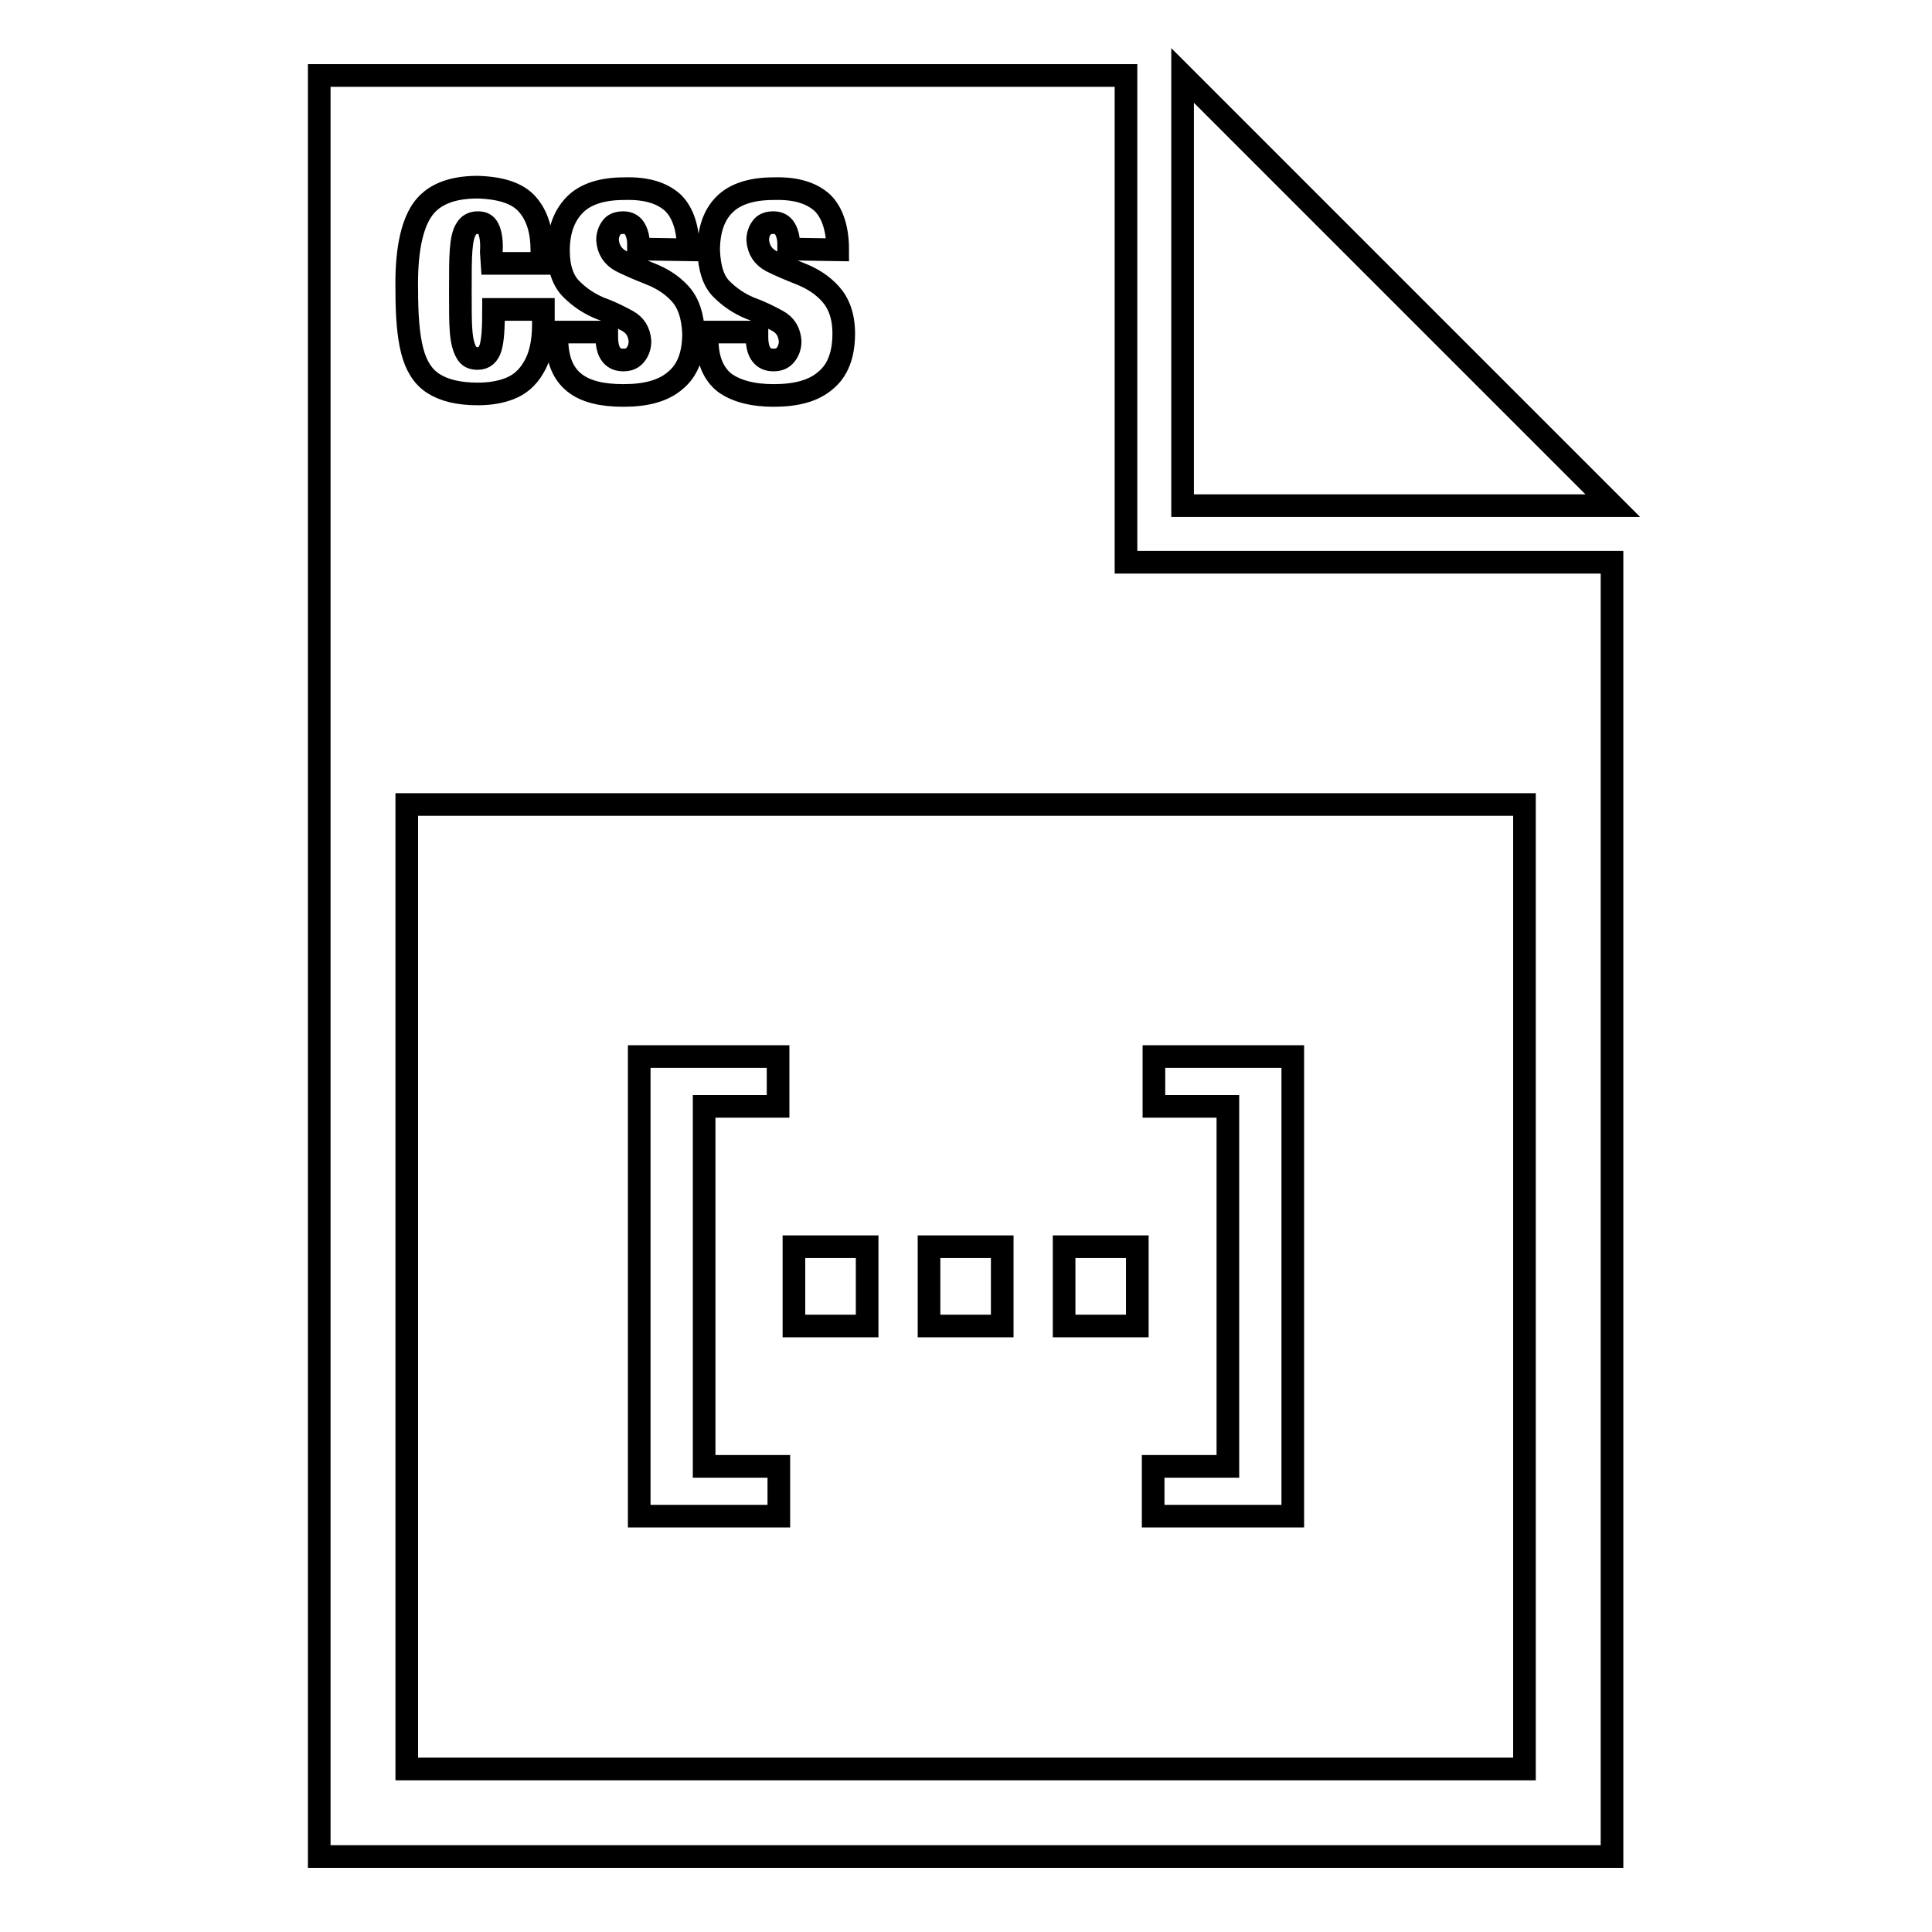 <?xml version="1.0" encoding="utf-8"?>
<!-- Svg Vector Icons : http://www.onlinewebfonts.com/icon -->
<!DOCTYPE svg PUBLIC "-//W3C//DTD SVG 1.1//EN" "http://www.w3.org/Graphics/SVG/1.1/DTD/svg11.dtd">
<svg version="1.1" xmlns="http://www.w3.org/2000/svg" xmlns:xlink="http://www.w3.org/1999/xlink" x="0px" y="0px" viewBox="0 0 256 256" enable-background="new 0 0 256 256" xml:space="preserve">
<g><g><path stroke-width="3" fill-opacity="0" stroke="#000000"  d="M65.2,34.9h6.6v-1.7c0-2.6-0.6-4.6-1.9-6.1c-1.3-1.5-3.5-2.2-6.6-2.3c-3.5,0-6,1-7.4,3.1c-1.4,2.1-2.1,5.6-2,10.6c0,3.3,0.2,5.9,0.7,7.9c0.5,2,1.4,3.5,2.8,4.4c1.4,0.9,3.3,1.4,5.9,1.4c1.5,0,2.9-0.2,4.2-0.7c1.3-0.5,2.4-1.4,3.2-2.8c0.8-1.3,1.3-3.2,1.3-5.7v-2h-6.6c0,2.5-0.1,4.1-0.4,5.1c-0.3,0.9-0.8,1.4-1.7,1.4c-0.7,0-1.2-0.2-1.5-0.8c-0.3-0.5-0.6-1.4-0.7-2.8C61,42.8,61,41,61,38.6c0-2.4,0-4.2,0.1-5.5c0.1-1.3,0.3-2.2,0.7-2.8c0.3-0.5,0.8-0.8,1.5-0.8c0.7,0,1.1,0.2,1.4,0.8c0.3,0.6,0.5,1.6,0.4,3.1L65.2,34.9L65.2,34.9z M91.2,33.1c0-2.8-0.7-4.9-2-6.2c-1.4-1.3-3.5-2-6.5-1.9c-2.9,0-5.1,0.7-6.5,2.1S74,30.5,74,33.2c0,2.3,0.6,4,1.7,5.1c1.1,1.1,2.3,1.9,3.7,2.5c1.4,0.5,2.6,1.1,3.7,1.7c1.1,0.6,1.6,1.5,1.7,2.7c0,0.7-0.2,1.3-0.6,1.8c-0.4,0.5-0.9,0.7-1.6,0.7c-0.7,0-1.2-0.2-1.6-0.7c-0.4-0.5-0.6-1.3-0.6-2.4V44h-6.6v0.9c0,2.7,0.8,4.6,2.3,5.8s3.7,1.7,6.5,1.7c3,0,5.3-0.6,6.9-2c1.6-1.3,2.4-3.4,2.4-6.2c-0.1-2.4-0.7-4.1-1.8-5.3c-1.1-1.2-2.4-2-3.9-2.6c-1.5-0.6-2.7-1.1-3.9-1.7c-1.1-0.6-1.7-1.5-1.8-2.8c0-0.6,0.2-1.2,0.5-1.6c0.3-0.5,0.9-0.7,1.6-0.7c0.7,0,1.2,0.3,1.5,0.8c0.3,0.5,0.5,1.2,0.5,2V33L91.2,33.1L91.2,33.1z M111,33.1c0-2.8-0.7-4.9-2-6.2c-1.4-1.3-3.5-2-6.5-1.9c-2.9,0-5.1,0.7-6.5,2.1c-1.4,1.4-2.1,3.4-2.1,6.1c0.1,2.3,0.6,4,1.7,5.1c1.1,1.1,2.3,1.9,3.7,2.5c1.4,0.5,2.6,1.1,3.7,1.7c1.1,0.6,1.6,1.5,1.7,2.7c0,0.7-0.2,1.3-0.6,1.8c-0.4,0.5-0.9,0.7-1.6,0.7c-0.7,0-1.2-0.2-1.6-0.7c-0.4-0.5-0.6-1.3-0.6-2.4V44h-6.6v0.9c0,2.7,0.8,4.6,2.3,5.8c1.5,1.1,3.7,1.7,6.5,1.7c3,0,5.3-0.6,6.9-2c1.6-1.3,2.4-3.4,2.4-6.2c0-2.4-0.7-4.1-1.8-5.3c-1.1-1.2-2.4-2-3.9-2.6c-1.5-0.6-2.7-1.1-3.9-1.7c-1.1-0.6-1.7-1.5-1.8-2.8c0-0.6,0.2-1.2,0.5-1.6c0.3-0.5,0.9-0.7,1.6-0.7c0.7,0,1.2,0.3,1.5,0.8c0.3,0.5,0.5,1.2,0.5,2V33L111,33.1L111,33.1z M149.2,10v64.5h64.4V246H42.3V10H149.2L149.2,10z M53.9,106.6v127.8h148.1V106.6H53.9L53.9,106.6z M171.3,200.9h-18.5v-6.6h9.9v-47.7h-9.8V140h18.4L171.3,200.9L171.3,200.9z M114.9,175.7h-9.7v-10.5h9.7V175.7L114.9,175.7z M132.8,175.7h-9.7v-10.5h9.7V175.7L132.8,175.7z M150.7,175.7H141v-10.5h9.7V175.7L150.7,175.7z M103.2,200.9H84.7V140h18.4v6.6h-9.8v47.7h9.9V200.9L103.2,200.9z M156.7,10l57,57h-57V10L156.7,10z"/></g></g>
</svg>